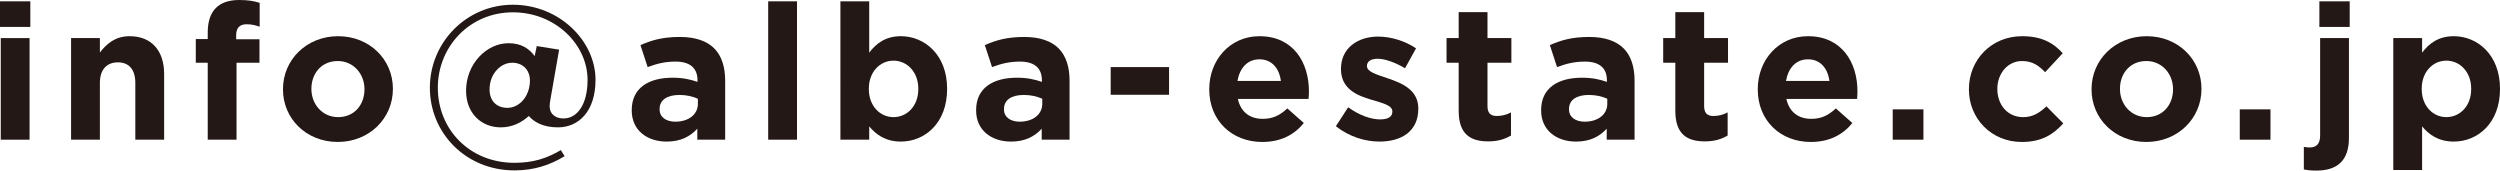 <?xml version="1.0" encoding="UTF-8"?><svg xmlns="http://www.w3.org/2000/svg" viewBox="0 0 507.807 34.648"><defs><style>.d{fill:#231815;}</style></defs><g id="a"/><g id="b"><g id="c"><g><path class="d" d="M0,.27H6.16V5.467H0V.27ZM.154,7.738H6.006V28.373H.154V7.738Z"/><path class="d" d="M14.437,7.738h5.852v2.926c1.347-1.732,3.08-3.312,6.044-3.312,4.427,0,7.007,2.926,7.007,7.661v13.359h-5.852v-11.511c0-2.772-1.309-4.196-3.542-4.196s-3.657,1.424-3.657,4.196v11.511h-5.852V7.738Z"/><path class="d" d="M42.195,12.742h-2.425V7.931h2.425v-1.31c0-2.271,.578-3.927,1.656-5.004,1.078-1.078,2.656-1.617,4.735-1.617,1.848,0,3.08,.23,4.158,.577V5.428c-.847-.308-1.656-.5-2.657-.5-1.347,0-2.117,.692-2.117,2.232v.809h4.735v4.773h-4.658v15.631h-5.852V12.742Z"/><path class="d" d="M57.479,18.171v-.077c0-5.929,4.774-10.741,11.203-10.741,6.391,0,11.126,4.735,11.126,10.664v.077c0,5.929-4.774,10.741-11.203,10.741-6.391,0-11.126-4.735-11.126-10.664Zm16.554,0v-.077c0-3.041-2.194-5.697-5.428-5.697-3.349,0-5.351,2.579-5.351,5.62v.077c0,3.041,2.194,5.698,5.428,5.698,3.349,0,5.351-2.58,5.351-5.621Z"/><path class="d" d="M87.316,17.824c0-9.201,7.43-16.862,16.862-16.862,9.432,0,16.785,7.354,16.785,15.245,0,6.43-3.426,9.663-7.661,9.663-3.118,0-4.928-1.193-5.89-2.31-1.309,1.193-3.195,2.31-5.698,2.31-3.927,0-7.045-2.849-7.045-7.43,0-5.429,4.119-9.663,8.624-9.663,2.656,0,4.235,1.155,5.312,2.618l.424-2.041,4.542,.731-1.809,10.356c-.077,.385-.116,.886-.116,1.193,0,1.386,1.04,2.426,2.811,2.426,2.733,0,4.889-2.733,4.889-7.854,0-7.122-6.506-13.705-15.168-13.705-8.7,0-15.245,6.892-15.245,15.322,0,8.47,6.468,15.245,15.553,15.245,3.812,0,6.544-.885,9.432-2.579l.77,1.231c-2.964,1.81-6.198,2.888-10.202,2.888-9.855,0-17.17-7.584-17.17-16.785Zm18.671,2.811c1.001-1.001,1.655-2.541,1.655-4.273,0-2.194-1.501-3.619-3.58-3.619-1.117,0-2.156,.463-3.003,1.31-1.001,1.001-1.617,2.425-1.617,4.119,0,2.387,1.501,3.734,3.619,3.734,1.078,0,2.117-.462,2.926-1.271Z"/><path class="d" d="M128.318,22.444v-.077c0-4.504,3.426-6.583,8.316-6.583,2.079,0,3.58,.347,5.043,.847v-.347c0-2.425-1.501-3.772-4.427-3.772-2.233,0-3.811,.424-5.698,1.116l-1.463-4.466c2.271-1.001,4.504-1.655,8.008-1.655,3.195,0,5.505,.847,6.968,2.31,1.54,1.54,2.233,3.812,2.233,6.584v11.973h-5.659v-2.233c-1.424,1.579-3.388,2.618-6.236,2.618-3.889,0-7.084-2.232-7.084-6.313Zm13.436-1.348v-1.039c-1.001-.462-2.31-.771-3.734-.771-2.502,0-4.042,1.001-4.042,2.849v.077c0,1.579,1.309,2.503,3.195,2.503,2.733,0,4.582-1.502,4.582-3.619Z"/><path class="d" d="M156.038,.27h5.852V28.373h-5.852V.27Z"/><path class="d" d="M176.558,25.678v2.695h-5.852V.27h5.852V10.702c1.424-1.925,3.388-3.35,6.429-3.35,4.812,0,9.393,3.773,9.393,10.664v.077c0,6.892-4.504,10.664-9.393,10.664-3.119,0-5.043-1.425-6.429-3.08Zm9.971-7.584v-.077c0-3.426-2.31-5.697-5.043-5.697s-5.005,2.271-5.005,5.697v.077c0,3.427,2.271,5.698,5.005,5.698s5.043-2.233,5.043-5.698Z"/><path class="d" d="M198.271,22.444v-.077c0-4.504,3.426-6.583,8.316-6.583,2.079,0,3.58,.347,5.043,.847v-.347c0-2.425-1.501-3.772-4.427-3.772-2.233,0-3.811,.424-5.698,1.116l-1.463-4.466c2.271-1.001,4.504-1.655,8.008-1.655,3.195,0,5.505,.847,6.968,2.31,1.54,1.54,2.233,3.812,2.233,6.584v11.973h-5.659v-2.233c-1.424,1.579-3.388,2.618-6.236,2.618-3.889,0-7.084-2.232-7.084-6.313Zm13.436-1.348v-1.039c-1.001-.462-2.31-.771-3.734-.771-2.502,0-4.042,1.001-4.042,2.849v.077c0,1.579,1.309,2.503,3.195,2.503,2.733,0,4.582-1.502,4.582-3.619Z"/><path class="d" d="M225.606,13.628h11.857v5.621h-11.857v-5.621Z"/><path class="d" d="M245.626,18.171v-.077c0-5.89,4.196-10.741,10.202-10.741,6.891,0,10.047,5.352,10.047,11.203,0,.462-.038,1.001-.076,1.54h-14.36c.578,2.656,2.425,4.042,5.043,4.042,1.963,0,3.388-.615,5.005-2.117l3.349,2.965c-1.925,2.387-4.696,3.85-8.431,3.85-6.198,0-10.78-4.351-10.78-10.664Zm14.552-1.732c-.346-2.618-1.886-4.389-4.35-4.389-2.425,0-4.004,1.732-4.466,4.389h8.816Z"/><path class="d" d="M271.344,25.64l2.502-3.85c2.232,1.616,4.581,2.464,6.506,2.464,1.694,0,2.464-.616,2.464-1.54v-.077c0-1.271-2.002-1.694-4.272-2.387-2.889-.848-6.16-2.194-6.16-6.198v-.077c0-4.196,3.388-6.545,7.545-6.545,2.618,0,5.467,.886,7.7,2.387l-2.233,4.043c-2.04-1.193-4.08-1.925-5.582-1.925-1.424,0-2.156,.615-2.156,1.424v.077c0,1.155,1.964,1.694,4.197,2.464,2.887,.963,6.236,2.349,6.236,6.121v.077c0,4.581-3.426,6.66-7.893,6.66-2.887,0-6.121-.963-8.854-3.118Z"/><path class="d" d="M296.291,22.521V12.742h-2.464V7.738h2.464V2.464h5.852V7.738h4.852v5.004h-4.852v8.816c0,1.348,.578,2.002,1.887,2.002,1.078,0,2.041-.27,2.887-.731v4.696c-1.231,.731-2.656,1.194-4.619,1.194-3.58,0-6.006-1.425-6.006-6.198Z"/><path class="d" d="M313.039,22.444v-.077c0-4.504,3.427-6.583,8.315-6.583,2.079,0,3.58,.347,5.043,.847v-.347c0-2.425-1.501-3.772-4.427-3.772-2.233,0-3.812,.424-5.698,1.116l-1.463-4.466c2.271-1.001,4.505-1.655,8.008-1.655,3.195,0,5.506,.847,6.969,2.31,1.539,1.54,2.232,3.812,2.232,6.584v11.973h-5.659v-2.233c-1.425,1.579-3.388,2.618-6.236,2.618-3.889,0-7.084-2.232-7.084-6.313Zm13.437-1.348v-1.039c-1.002-.462-2.311-.771-3.734-.771-2.503,0-4.043,1.001-4.043,2.849v.077c0,1.579,1.309,2.503,3.195,2.503,2.733,0,4.582-1.502,4.582-3.619Z"/><path class="d" d="M340.296,22.521V12.742h-2.464V7.738h2.464V2.464h5.853V7.738h4.85v5.004h-4.85v8.816c0,1.348,.576,2.002,1.886,2.002,1.078,0,2.04-.27,2.888-.731v4.696c-1.232,.731-2.656,1.194-4.62,1.194-3.58,0-6.006-1.425-6.006-6.198Z"/><path class="d" d="M357.043,18.171v-.077c0-5.89,4.197-10.741,10.203-10.741,6.891,0,10.047,5.352,10.047,11.203,0,.462-.038,1.001-.076,1.54h-14.359c.577,2.656,2.425,4.042,5.043,4.042,1.963,0,3.388-.615,5.004-2.117l3.35,2.965c-1.925,2.387-4.696,3.85-8.431,3.85-6.198,0-10.78-4.351-10.78-10.664Zm14.553-1.732c-.346-2.618-1.887-4.389-4.35-4.389-2.426,0-4.004,1.732-4.467,4.389h8.816Z"/><path class="d" d="M384.456,22.213h6.236v6.16h-6.236v-6.16Z"/><path class="d" d="M399.932,18.171v-.077c0-5.89,4.504-10.741,10.818-10.741,3.889,0,6.313,1.31,8.238,3.465l-3.58,3.851c-1.309-1.387-2.618-2.271-4.697-2.271-2.926,0-5.004,2.579-5.004,5.62v.077c0,3.157,2.04,5.698,5.235,5.698,1.964,0,3.311-.848,4.735-2.194l3.426,3.464c-2.002,2.195-4.312,3.773-8.431,3.773-6.198,0-10.741-4.773-10.741-10.664Z"/><path class="d" d="M424.841,18.171v-.077c0-5.929,4.774-10.741,11.203-10.741,6.391,0,11.126,4.735,11.126,10.664v.077c0,5.929-4.773,10.741-11.203,10.741-6.391,0-11.126-4.735-11.126-10.664Zm16.554,0v-.077c0-3.041-2.193-5.697-5.428-5.697-3.35,0-5.352,2.579-5.352,5.62v.077c0,3.041,2.195,5.698,5.429,5.698,3.349,0,5.351-2.58,5.351-5.621Z"/><path class="d" d="M454.948,22.213h6.236v6.16h-6.236v-6.16Z"/><path class="d" d="M467.961,34.417v-4.581c.461,.077,.808,.115,1.231,.115,1.231,0,2.079-.654,2.079-2.387V7.738h5.852V28.026c0,4.543-2.311,6.622-6.622,6.622-1.077,0-1.732-.077-2.54-.231ZM471.118,.27h6.16V5.467h-6.16V.27Z"/><path class="d" d="M486.132,7.738h5.853v2.964c1.424-1.925,3.387-3.35,6.429-3.35,4.812,0,9.394,3.773,9.394,10.664v.077c0,6.892-4.504,10.664-9.394,10.664-3.118,0-5.044-1.425-6.429-3.08v8.854h-5.853V7.738Zm15.823,10.355v-.077c0-3.426-2.311-5.697-5.043-5.697-2.734,0-5.006,2.271-5.006,5.697v.077c0,3.427,2.271,5.698,5.006,5.698,2.732,0,5.043-2.233,5.043-5.698Z"/></g></g></g></svg>